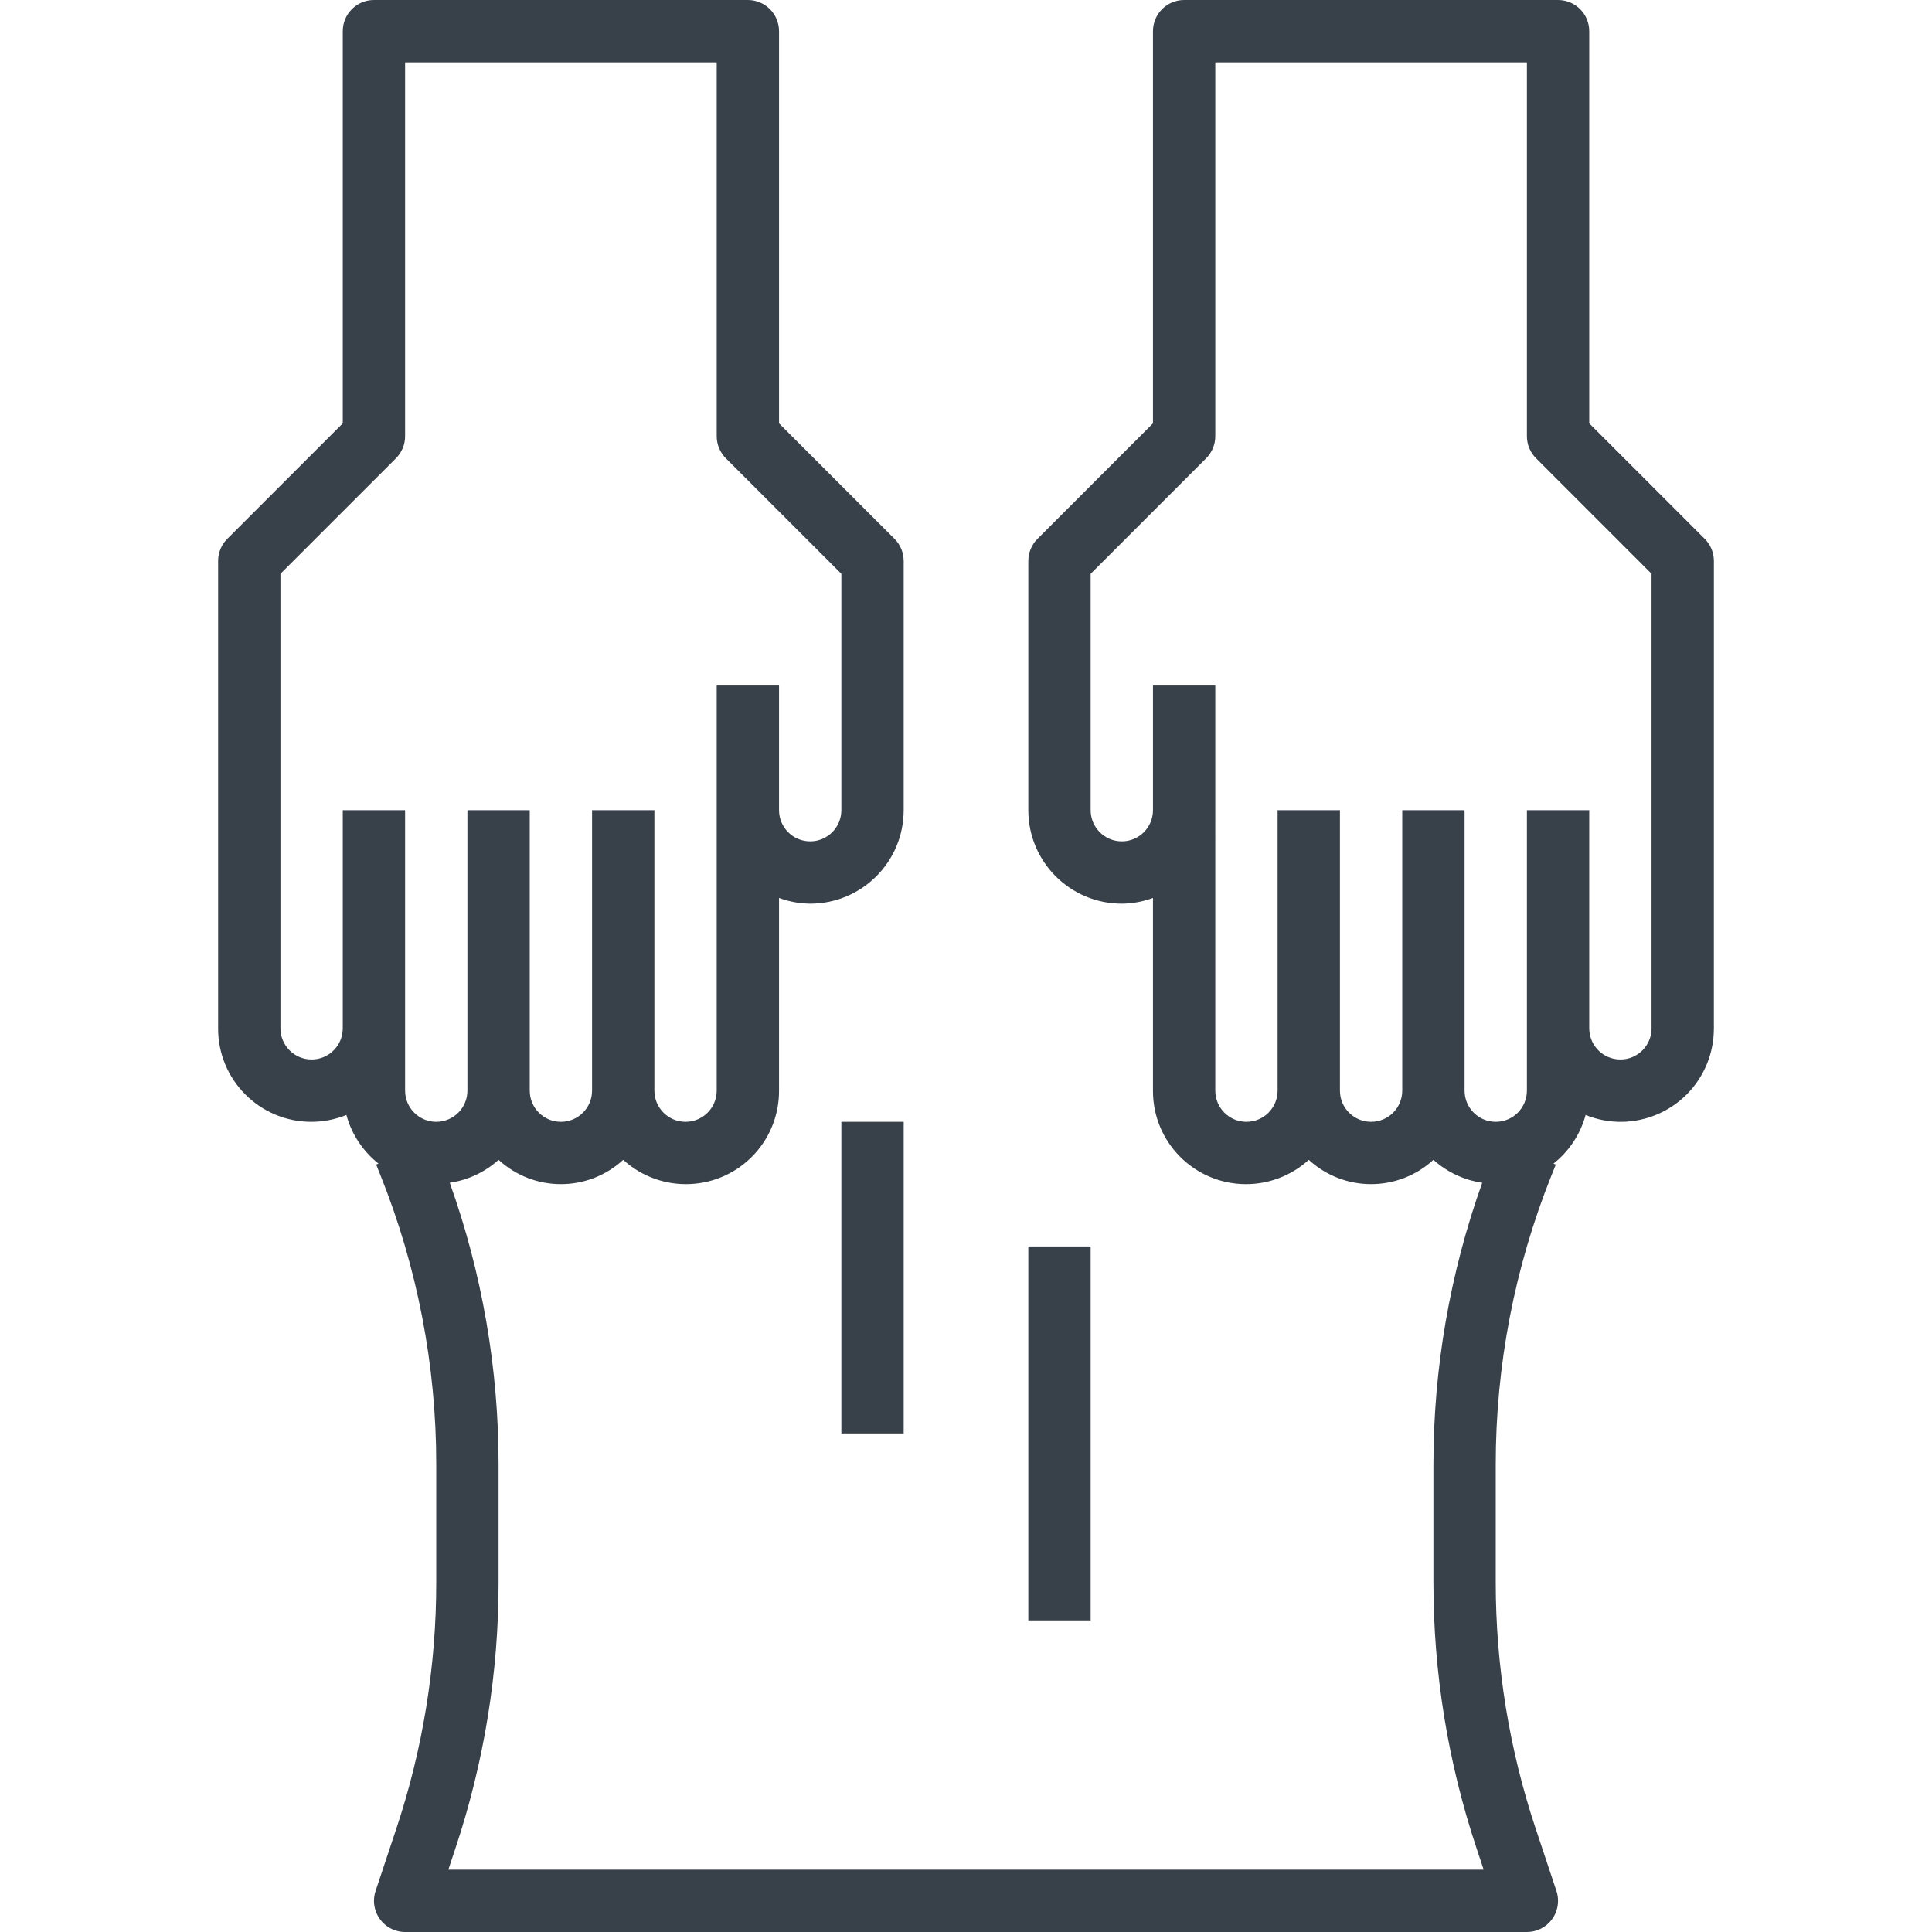 <?xml version="1.0" encoding="UTF-8"?> <!-- icon666.com - MILLIONS vector ICONS FREE --> <svg xmlns="http://www.w3.org/2000/svg" xmlns:xlink="http://www.w3.org/1999/xlink" id="Capa_1" x="0px" y="0px" viewBox="0 0 496 496" style="enable-background:new 0 0 496 496;" xml:space="preserve"> <g> <g> <g> <rect x="216" y="288" width="16" height="80" fill="#000000" style="fill: rgb(56, 64, 73);"></rect> <rect x="264" y="320" width="16" height="96" fill="#000000" style="fill: rgb(56, 64, 73);"></rect> <path d="M437.656,138.344L408,108.688V8c0-4.418-3.582-8-8-8h-96c-4.418,0-8,3.582-8,8v100.688l-29.656,29.656 c-1.5,1.5-2.344,3.534-2.344,5.656v64c0,13.255,10.745,24,24,24c2.732-0.027,5.438-0.524,8-1.472V280 c-0.058,13.197,10.593,23.943,23.79,24.002c5.995,0.027,11.781-2.201,16.21-6.242c9.044,8.32,22.956,8.32,32,0 c3.502,3.158,7.862,5.207,12.528,5.888c-8.302,23.238-12.54,47.732-12.528,72.408v30.192 c-0.008,23.217,3.736,46.282,11.088,68.304l1.808,5.448H115.104l1.808-5.448c7.352-22.022,11.096-45.087,11.088-68.304v-30.192 c0.013-24.677-4.227-49.172-12.536-72.408c4.67-0.676,9.034-2.725,12.536-5.888c9.044,8.32,22.956,8.32,32,0 c9.75,8.894,24.864,8.2,33.758-1.55c4.04-4.429,6.268-10.215,6.242-16.21v-49.472c2.562,0.947,5.268,1.445,8,1.472 c13.255,0,24-10.745,24-24v-64c0-2.122-0.844-4.156-2.344-5.656L200,108.688V8c0-4.418-3.582-8-8-8H96c-4.418,0-8,3.582-8,8 v100.688l-29.656,29.656c-1.5,1.5-2.344,3.534-2.344,5.656v120c-0.045,13.211,10.628,23.956,23.839,24.001 c3.115,0.011,6.203-0.588,9.089-1.761c1.343,4.942,4.237,9.322,8.256,12.496l-0.608,0.24l1.12,2.8 c9.469,23.619,14.324,48.834,14.304,74.28v30.192c0.005,21.497-3.458,42.854-10.256,63.248l-5.328,16 c-1.383,4.196,0.898,8.719,5.094,10.102c0.804,0.265,1.644,0.4,2.49,0.402h288c4.418-0.003,7.997-3.588,7.994-8.006 c-0.001-0.857-0.139-1.709-0.41-2.522l-5.328-16c-6.795-20.386-10.258-41.735-10.256-63.224v-30.192 c-0.02-25.443,4.833-50.654,14.296-74.272l1.128-2.808l-0.608-0.24c4.019-3.174,6.913-7.554,8.256-12.496 c12.238,4.975,26.192-0.913,31.167-13.151c1.173-2.886,1.771-5.974,1.761-9.089V144C440,141.878,439.156,139.844,437.656,138.344 z M104,280v-72H88v56c0,4.418-3.582,8-8,8s-8-3.582-8-8V147.312l29.656-29.656c1.5-1.5,2.344-3.534,2.344-5.656V16h80v96 c0,2.122,0.844,4.156,2.344,5.656L216,147.312V208c0,4.418-3.582,8-8,8s-8-3.582-8-8v-32h-16v104c0,4.418-3.582,8-8,8 s-8-3.582-8-8v-72h-16v72c0,4.418-3.582,8-8,8s-8-3.582-8-8v-72h-16v72c0,4.418-3.582,8-8,8S104,284.418,104,280z M424,264 c0,4.418-3.582,8-8,8s-8-3.582-8-8v-56h-16v72c0,4.418-3.582,8-8,8s-8-3.582-8-8v-72h-16v72c0,4.418-3.582,8-8,8s-8-3.582-8-8 v-72h-16v72c0,4.418-3.582,8-8,8s-8-3.582-8-8V176h-16v32c0,4.418-3.582,8-8,8s-8-3.582-8-8v-60.688l29.656-29.656 c1.5-1.5,2.344-3.534,2.344-5.656V16h80v96c0,2.122,0.844,4.156,2.344,5.656L424,147.312V264z" fill="#000000" style="fill: rgb(56, 64, 73);"></path> </g> </g> </g> </svg> 
